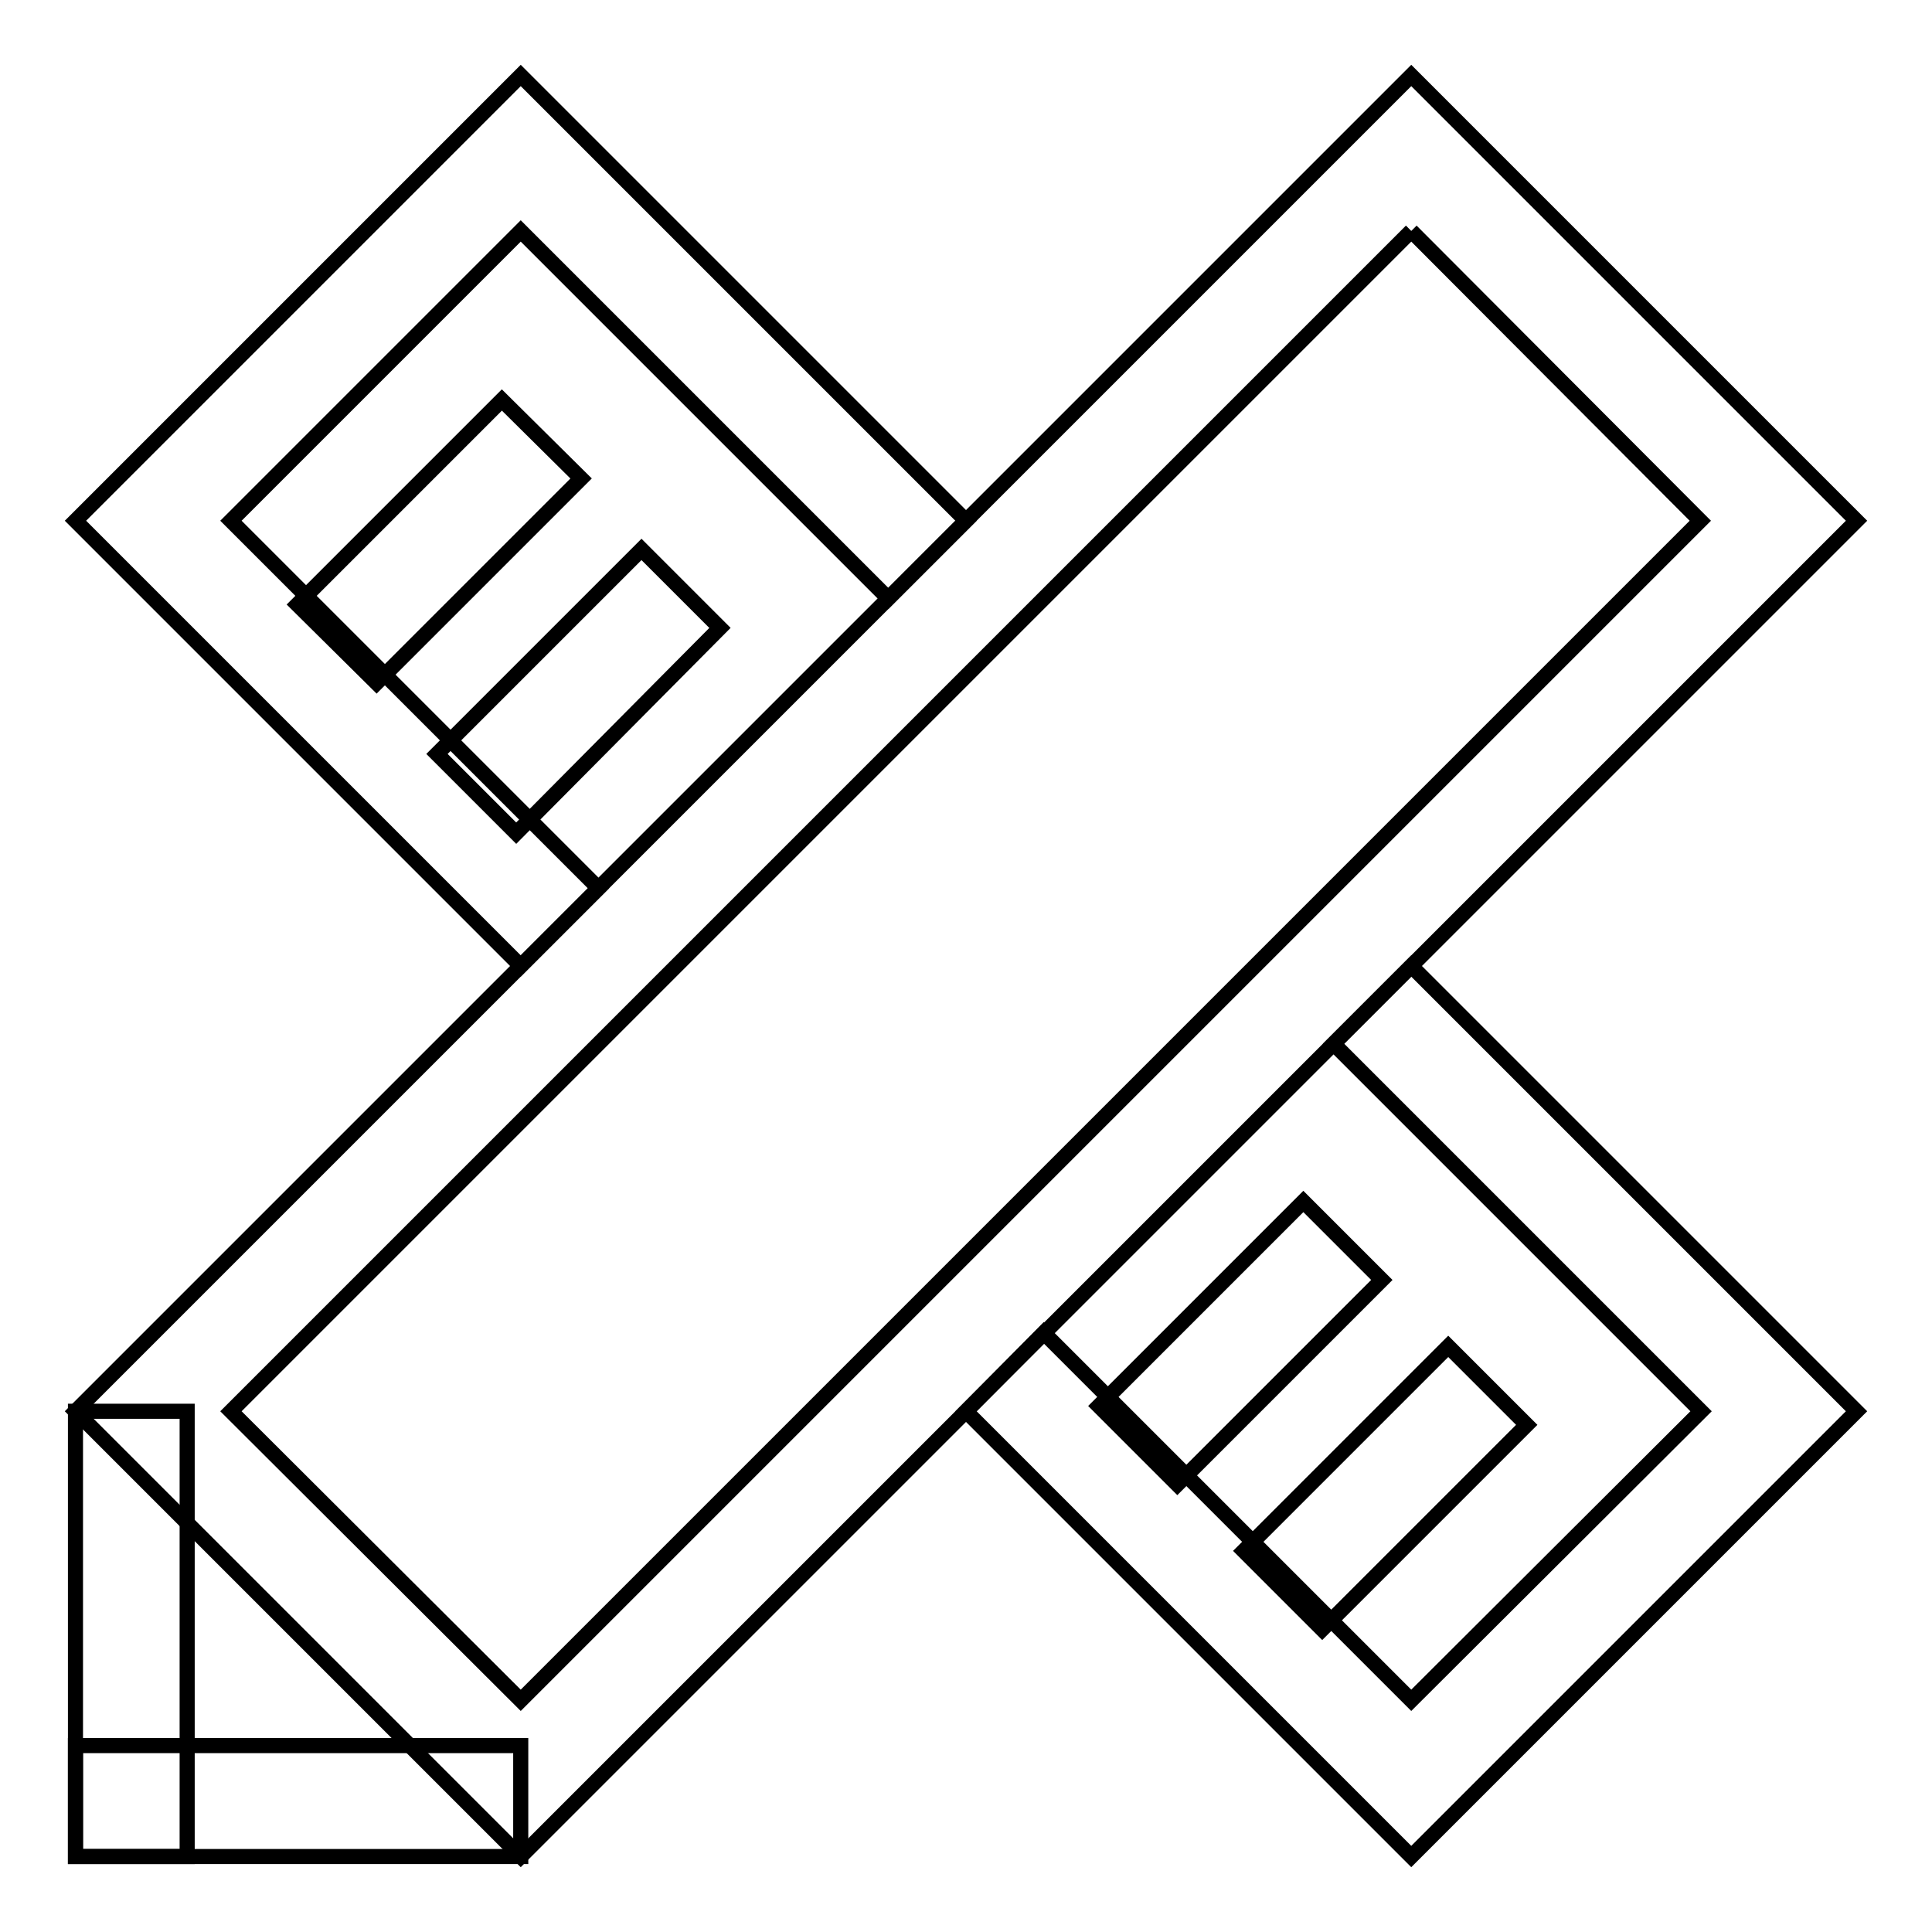 <?xml version="1.0" encoding="utf-8"?>
<!-- Svg Vector Icons : http://www.onlinewebfonts.com/icon -->
<!DOCTYPE svg PUBLIC "-//W3C//DTD SVG 1.1//EN" "http://www.w3.org/Graphics/SVG/1.1/DTD/svg11.dtd">
<svg version="1.1" xmlns="http://www.w3.org/2000/svg" xmlns:xlink="http://www.w3.org/1999/xlink" x="0px" y="0px" viewBox="0 0 256 256" enable-background="new 0 0 256 256" xml:space="preserve">
<g> <path stroke-width="2" fill-opacity="0" stroke="#000000"  d="M79.3,117.7L30.6,69L69,30.6l48.7,48.7L128,69L69,10L10,69l59,59L79.3,117.7z M176.7,138.3l48.7,48.7 L187,225.3l-48.7-48.7L128,187l59,59l59-59l-59-59L176.7,138.3z"/> <path stroke-width="2" fill-opacity="0" stroke="#000000"  d="M39.4,80.1L66.5,53L77,63.4L49.9,90.5L39.4,80.1z M68.4,110.4L57.9,99.9L85,72.8l10.4,10.4L68.4,110.4z  M145.6,186.3l27.1-27.1l10.4,10.4l-27.1,27.1L145.6,186.3z M164.8,205.5l27.1-27.1l10.4,10.4l-27.1,27.1L164.8,205.5z"/> <path stroke-width="2" fill-opacity="0" stroke="#000000"  d="M187,30.6L225.3,69L69,225.3L30.6,187L187,30.6 M187,10L10,187l59,59L246,69L187,10z"/> <path stroke-width="2" fill-opacity="0" stroke="#000000"  d="M10,187h14.8v59H10V187z"/> <path stroke-width="2" fill-opacity="0" stroke="#000000"  d="M10,231.3h59V246H10V231.3z"/></g>
</svg>